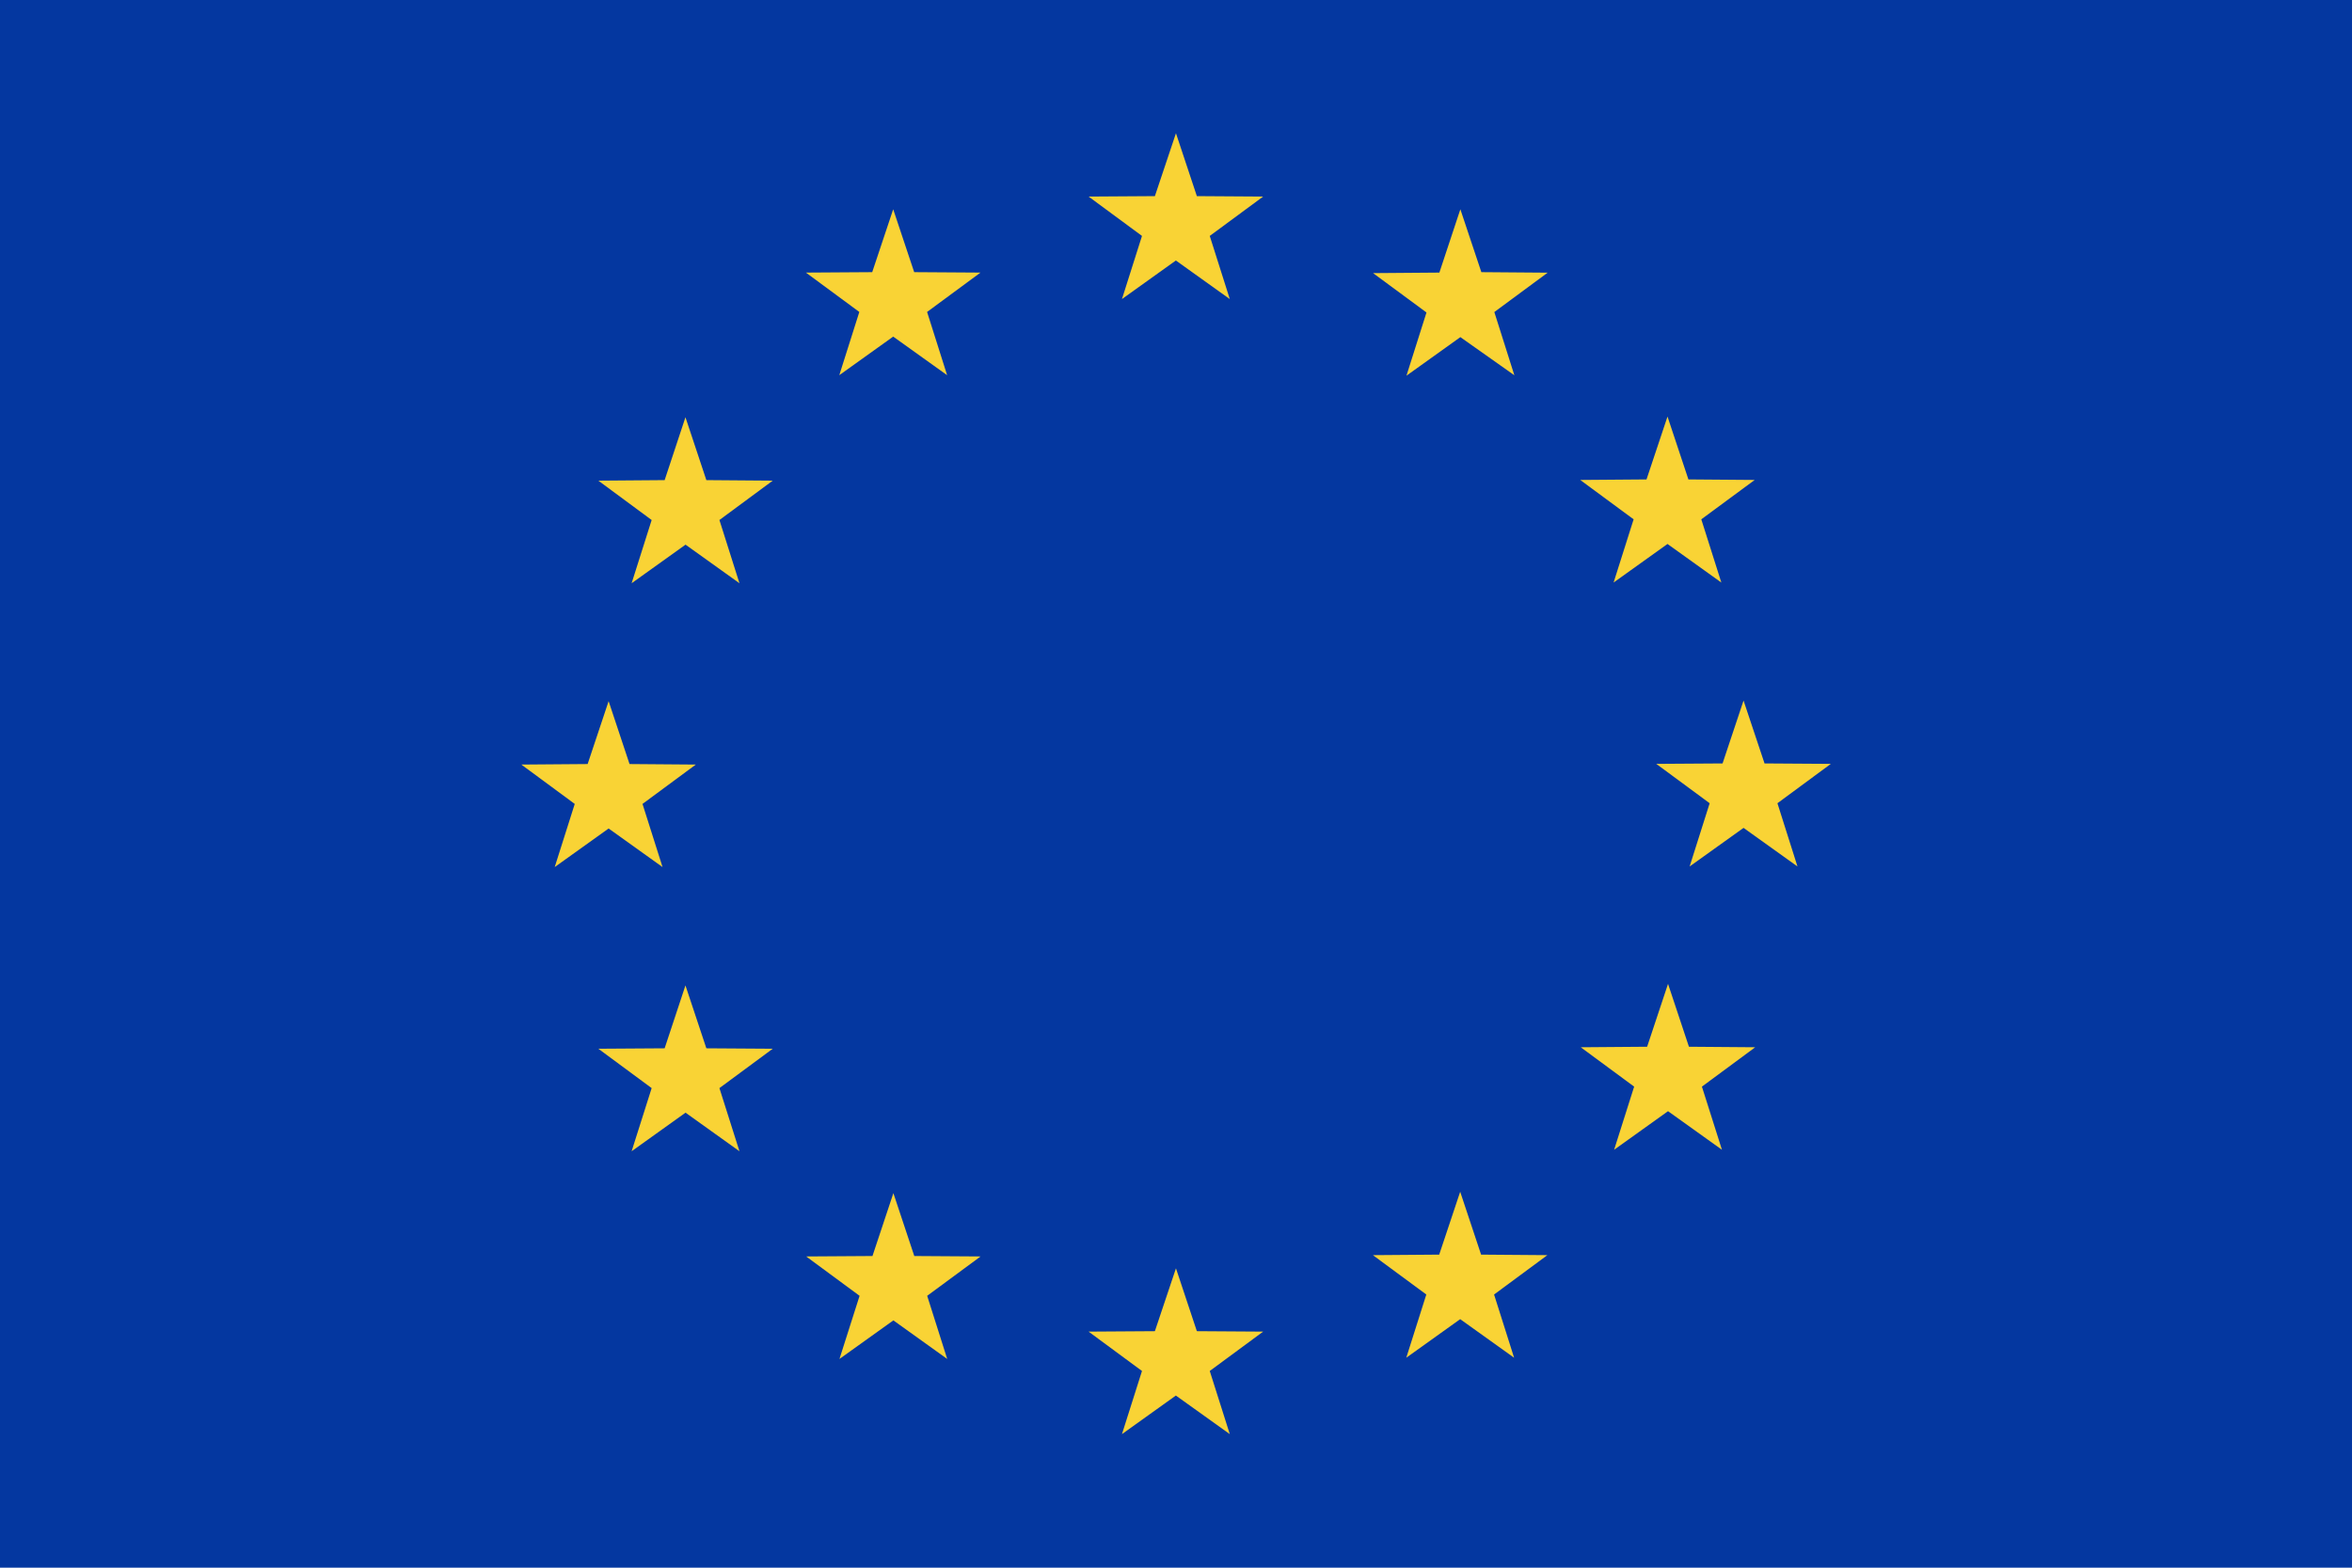 <?xml version="1.0" encoding="UTF-8"?> <svg xmlns="http://www.w3.org/2000/svg" width="27.001" height="18.001" viewBox="0 0 27.001 18.001"><g id="Group_64" data-name="Group 64" transform="translate(0 0)"><rect id="Rectangle_56" data-name="Rectangle 56" width="27.001" height="18.001" transform="translate(0 0)" fill="#0437a0"></rect><path id="Path_14" data-name="Path 14" d="M23.786,4.159l.24.722.761.005-.613.452.23.725-.619-.443-.619.443.23-.725-.613-.452.761-.005Zm-3.244,12.17.24.722.761.005-.613.452.23.725-.618-.443-.619.443.231-.725-.613-.452.761-.005Zm-2.387-2.385.24.722.762.005-.612.452.23.725-.619-.443-.619.443.23-.725-.612-.452.761-.005Zm-.882-3.264.24.722.761.006-.612.452.23.725-.619-.443-.619.443.23-.725-.613-.452.761-.006Zm.882-3.26.24.722.762.006-.612.452.23.726-.619-.443-.619.443.23-.726-.612-.452.761-.006Zm2.385-2.388.241.722.761.005-.613.452.23.726-.619-.443-.619.443.23-.726-.613-.452.761-.005Zm6.511,0,.241.722.761.006-.612.452.23.726L27.051,6.5l-.619.443.23-.726-.613-.452.761-.006Zm2.378,2.38.24.722.761.006-.613.452.23.726-.618-.443-.619.443.23-.726-.613-.452.761-.006Zm.873,3.261.241.722.761.005-.613.452.23.726-.619-.443-.619.443.23-.726L29.3,11.4l.761-.005Zm-.867,3.253.24.722.761.006-.612.452.23.725-.619-.443-.619.443.23-.725-.613-.452.762-.006Zm-2.386,2.387.24.722.761.006-.612.452.23.726-.619-.443-.619.443.23-.726-.613-.452.761-.006Zm-3.263.879.24.722.761.005-.613.452.23.725-.619-.443-.619.443.23-.725-.613-.452.761-.005Z" transform="translate(-10.286 -2.629)" fill="#f9d335"></path></g></svg> 